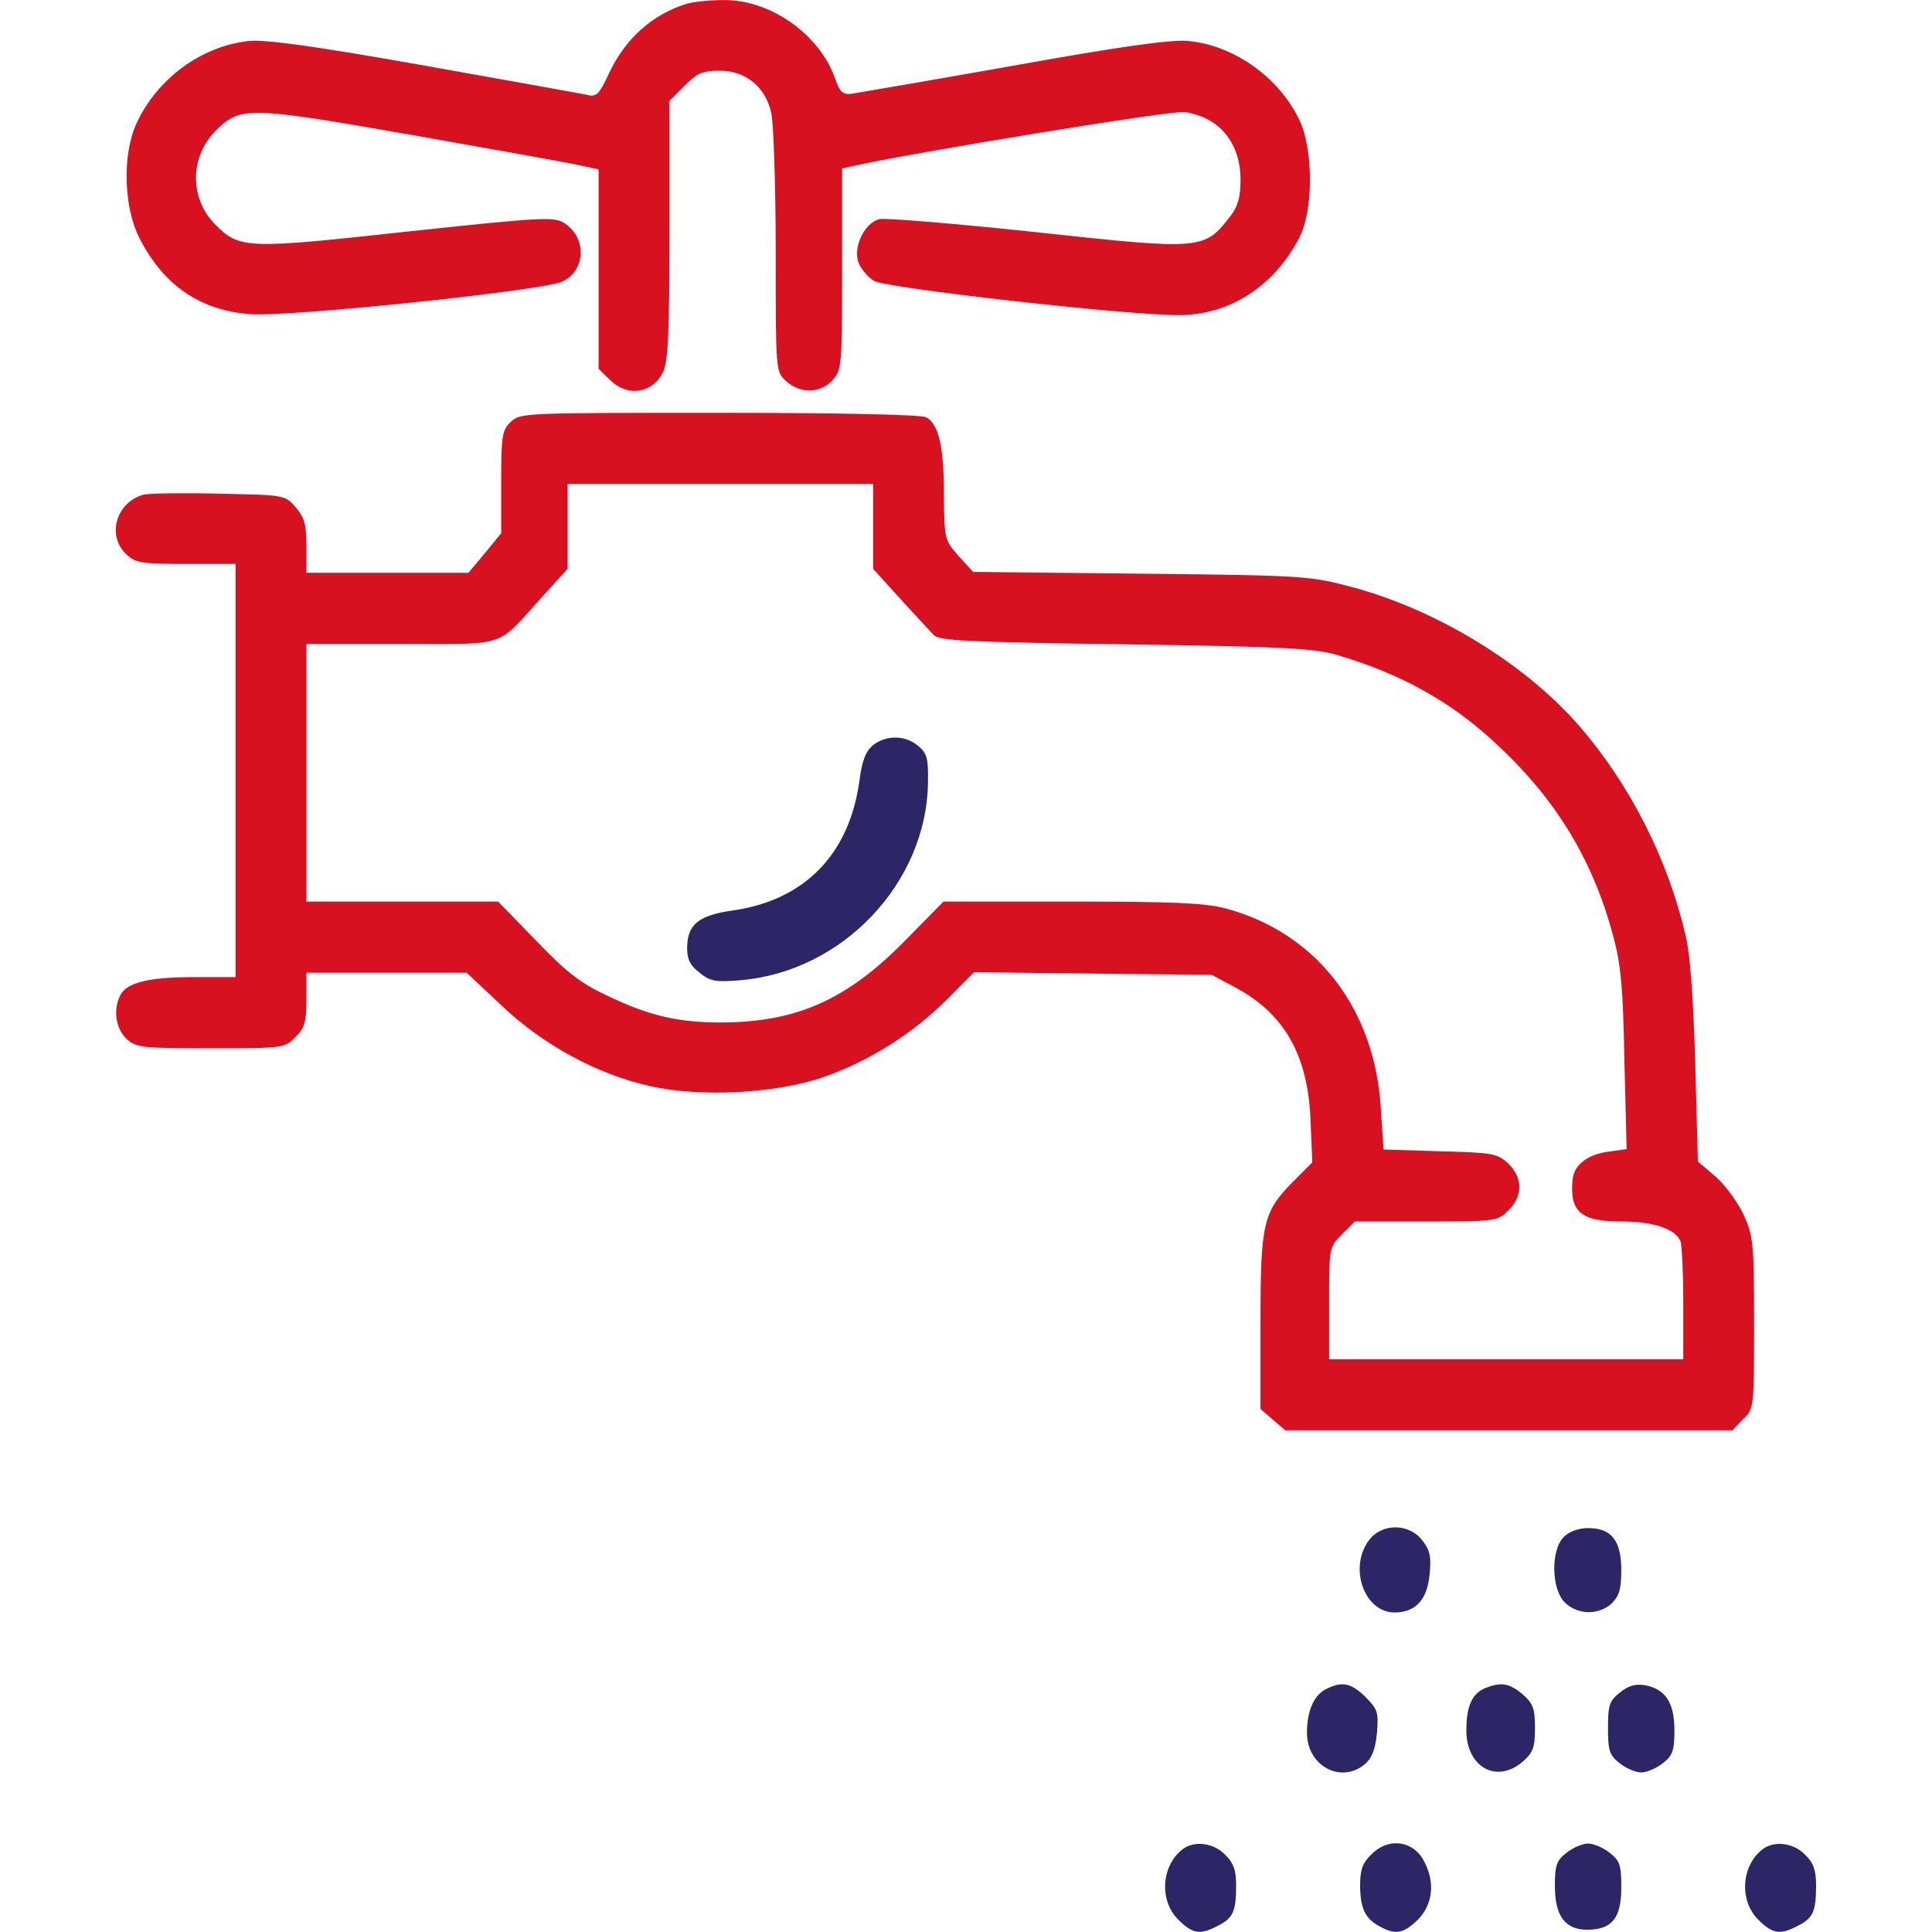 <svg xmlns="http://www.w3.org/2000/svg" width="60" height="60" viewBox="0 0 44 50" fill="none">
<g clip-path="url(#clip0_523_6051)">
<path d="M14.783 0.094C13.878 0.37 13.168 1.014 12.755 1.911C12.515 2.428 12.434 2.509 12.228 2.463C12.091 2.428 10.2 2.095 8.023 1.704C5.102 1.186 3.91 1.025 3.452 1.06C2.226 1.186 1.069 2.026 0.53 3.199C0.163 4.004 0.198 5.36 0.61 6.165C1.24 7.396 2.191 8.04 3.498 8.132C4.529 8.201 11.037 7.522 11.541 7.292C12.16 7.016 12.194 6.165 11.621 5.786C11.346 5.602 11.117 5.613 7.542 5.993C3.36 6.453 3.2 6.441 2.569 5.809C1.905 5.142 1.905 4.061 2.581 3.383C3.223 2.75 3.406 2.75 7.622 3.486C9.696 3.854 11.644 4.199 11.953 4.268L12.492 4.383V6.959V9.546L12.778 9.822C13.225 10.282 13.878 10.19 14.153 9.638C14.291 9.373 14.325 8.684 14.325 5.958V2.612L14.715 2.221C15.047 1.888 15.184 1.83 15.631 1.83C16.296 1.83 16.811 2.244 16.96 2.923C17.018 3.176 17.075 4.785 17.075 6.499C17.075 9.603 17.075 9.615 17.338 9.856C17.694 10.19 18.221 10.19 18.541 9.845C18.782 9.58 18.794 9.488 18.794 6.97V4.36L19.057 4.302C20.512 3.969 27.307 2.854 27.65 2.9C28.555 3.026 29.105 3.693 29.105 4.659C29.105 5.096 29.037 5.337 28.853 5.579C28.166 6.476 28.12 6.476 23.766 6.004C21.715 5.786 19.905 5.636 19.756 5.671C19.355 5.774 19.057 6.441 19.229 6.821C19.298 6.982 19.47 7.177 19.619 7.269C19.905 7.453 26.207 8.166 27.513 8.155C28.808 8.155 29.965 7.419 30.618 6.165C30.996 5.464 30.996 3.843 30.618 3.084C30.079 1.98 28.911 1.163 27.742 1.06C27.272 1.025 26.023 1.198 23.205 1.704C21.062 2.083 19.183 2.405 19.034 2.428C18.805 2.451 18.736 2.382 18.61 2.026C18.209 0.887 16.926 -0.021 15.711 0.002C15.356 0.002 14.944 0.048 14.783 0.094Z" fill="#d81120"/>
<path d="M10.223 10.914C9.994 11.133 9.971 11.259 9.971 12.478V13.8L9.547 14.318L9.123 14.824H7.027H4.93V14.145C4.93 13.582 4.884 13.398 4.655 13.133C4.38 12.812 4.38 12.812 2.696 12.777C1.767 12.754 0.885 12.766 0.725 12.8C0.014 12.984 -0.249 13.858 0.266 14.341C0.507 14.571 0.656 14.594 1.813 14.594H3.097V19.941V25.288H2.02C0.862 25.288 0.289 25.426 0.118 25.748C-0.077 26.116 -0.008 26.61 0.266 26.875C0.519 27.116 0.645 27.128 2.455 27.128C4.334 27.128 4.368 27.128 4.643 26.84C4.884 26.61 4.93 26.449 4.93 25.863V25.173H7.004H9.077L9.994 26.035C11.06 27.047 12.469 27.806 13.809 28.105C15.116 28.404 17.052 28.301 18.278 27.887C19.458 27.484 20.615 26.76 21.509 25.863L22.208 25.161L25.29 25.196L28.361 25.23L28.945 25.541C30.228 26.219 30.847 27.289 30.916 28.979L30.962 30.083L30.446 30.6C29.69 31.371 29.621 31.658 29.621 34.234V36.465L29.942 36.741L30.263 37.017H36.049H41.835L42.11 36.729C42.396 36.453 42.396 36.442 42.396 34.234C42.396 32.141 42.373 31.98 42.121 31.428C41.972 31.118 41.652 30.669 41.4 30.451L40.941 30.06L40.873 27.53C40.827 25.92 40.746 24.724 40.632 24.253C40.185 22.275 39.2 20.332 37.894 18.814C36.507 17.204 34.227 15.801 32.027 15.203C30.893 14.904 30.824 14.893 26.527 14.847L22.185 14.801L21.807 14.387C21.44 13.973 21.44 13.938 21.429 12.8C21.429 11.547 21.291 10.972 20.971 10.799C20.833 10.73 18.748 10.684 15.62 10.684C10.601 10.684 10.464 10.684 10.223 10.914ZM19.596 13.617V14.72L20.294 15.491C20.684 15.916 21.074 16.342 21.165 16.434C21.303 16.583 22.059 16.618 26.104 16.675C30.171 16.733 30.985 16.779 31.569 16.94C33.299 17.446 34.639 18.204 35.831 19.354C37.309 20.746 38.237 22.31 38.741 24.195C38.948 24.943 39.005 25.552 39.039 27.427L39.097 29.738L38.615 29.807C38.088 29.876 37.733 30.152 37.699 30.52C37.618 31.359 37.905 31.612 38.959 31.612C39.807 31.612 40.368 31.808 40.494 32.13C40.529 32.233 40.563 32.969 40.563 33.751V35.177H35.98H31.397V33.728C31.397 32.291 31.397 32.279 31.729 31.946L32.062 31.612H33.918C35.728 31.612 35.762 31.601 36.037 31.325C36.416 30.957 36.416 30.474 36.026 30.106C35.751 29.853 35.636 29.83 34.273 29.795L32.806 29.749L32.737 28.703C32.589 26.093 31.053 24.127 28.704 23.506C28.166 23.367 27.318 23.333 24.717 23.333H21.417L20.421 24.345C18.931 25.863 17.648 26.438 15.746 26.461C14.589 26.472 13.821 26.3 12.721 25.771C12.034 25.449 11.667 25.173 10.876 24.345L9.891 23.333H7.416H4.93V19.998V16.664H7.382C10.166 16.664 9.822 16.779 10.991 15.491L11.69 14.72V13.617V12.524H15.643H19.596V13.617Z" fill="#d81120"/>
<path d="M19.595 19.285C19.401 19.447 19.309 19.688 19.24 20.217C18.977 22.114 17.82 23.299 15.963 23.563C15.07 23.69 14.783 23.931 14.783 24.541C14.783 24.828 14.863 24.989 15.104 25.173C15.367 25.391 15.517 25.426 16.158 25.368C18.805 25.15 20.982 22.85 21.016 20.251C21.028 19.619 20.993 19.492 20.753 19.297C20.42 19.021 19.928 19.021 19.595 19.285Z" fill="#2c2666"/>
<path d="M32.44 39.846C31.89 40.558 32.303 41.731 33.093 41.731C33.632 41.731 33.941 41.398 33.998 40.742C34.044 40.282 34.01 40.121 33.803 39.857C33.46 39.42 32.772 39.42 32.44 39.846Z" fill="#2c2666"/>
<path d="M37.47 39.776C37.126 40.121 37.149 41.145 37.504 41.478C37.837 41.8 38.375 41.8 38.707 41.501C38.902 41.306 38.959 41.133 38.959 40.639C38.959 39.868 38.707 39.547 38.1 39.547C37.848 39.547 37.607 39.639 37.47 39.776Z" fill="#2c2666"/>
<path d="M31.328 43.709C31.008 43.859 30.824 44.273 30.824 44.847C30.824 45.698 31.695 46.17 32.314 45.664C32.497 45.514 32.589 45.296 32.635 44.859C32.68 44.319 32.657 44.238 32.337 43.916C31.97 43.56 31.741 43.502 31.328 43.709Z" fill="#2c2666"/>
<path d="M35.442 43.686C35.098 43.824 34.949 44.158 34.949 44.779C34.949 45.733 35.728 46.17 36.404 45.595C36.679 45.353 36.725 45.227 36.725 44.721C36.725 44.215 36.679 44.089 36.404 43.847C36.061 43.56 35.854 43.525 35.442 43.686Z" fill="#2c2666"/>
<path d="M38.925 43.801C38.65 44.02 38.615 44.123 38.615 44.721C38.615 45.307 38.65 45.422 38.913 45.63C39.085 45.767 39.337 45.871 39.475 45.871C39.612 45.871 39.864 45.767 40.036 45.63C40.288 45.434 40.334 45.307 40.334 44.779C40.334 44.066 40.105 43.721 39.589 43.617C39.337 43.571 39.154 43.617 38.925 43.801Z" fill="#2c2666"/>
<path d="M27.604 47.86C27.054 48.286 26.997 49.182 27.49 49.677C27.868 50.056 28.063 50.08 28.521 49.838C28.91 49.642 28.991 49.47 28.991 48.792C28.991 48.401 28.922 48.205 28.704 47.998C28.406 47.688 27.902 47.63 27.604 47.86Z" fill="#2c2666"/>
<path d="M32.486 47.998C32.257 48.217 32.199 48.389 32.199 48.826C32.211 49.413 32.337 49.666 32.738 49.873C33.127 50.08 33.334 50.033 33.7 49.677C34.078 49.286 34.147 48.723 33.861 48.182C33.586 47.63 32.932 47.538 32.486 47.998Z" fill="#2c2666"/>
<path d="M37.538 47.952C37.286 48.148 37.24 48.274 37.24 48.803C37.24 49.585 37.504 49.941 38.077 49.941C38.718 49.941 38.959 49.643 38.959 48.849C38.959 48.274 38.925 48.159 38.661 47.952C38.489 47.814 38.237 47.711 38.1 47.711C37.962 47.711 37.71 47.814 37.538 47.952Z" fill="#2c2666"/>
<path d="M42.614 47.86C42.064 48.286 42.007 49.182 42.499 49.677C42.877 50.056 43.072 50.08 43.531 49.838C43.92 49.642 44 49.47 44 48.792C44 48.401 43.932 48.205 43.714 47.998C43.416 47.688 42.912 47.63 42.614 47.86Z" fill="#2c2666"/>
</g>
<defs>
<clipPath id="clip0_523_6051">
<rect width="44" height="50" fill="white"/>
</clipPath>
</defs>
</svg>
